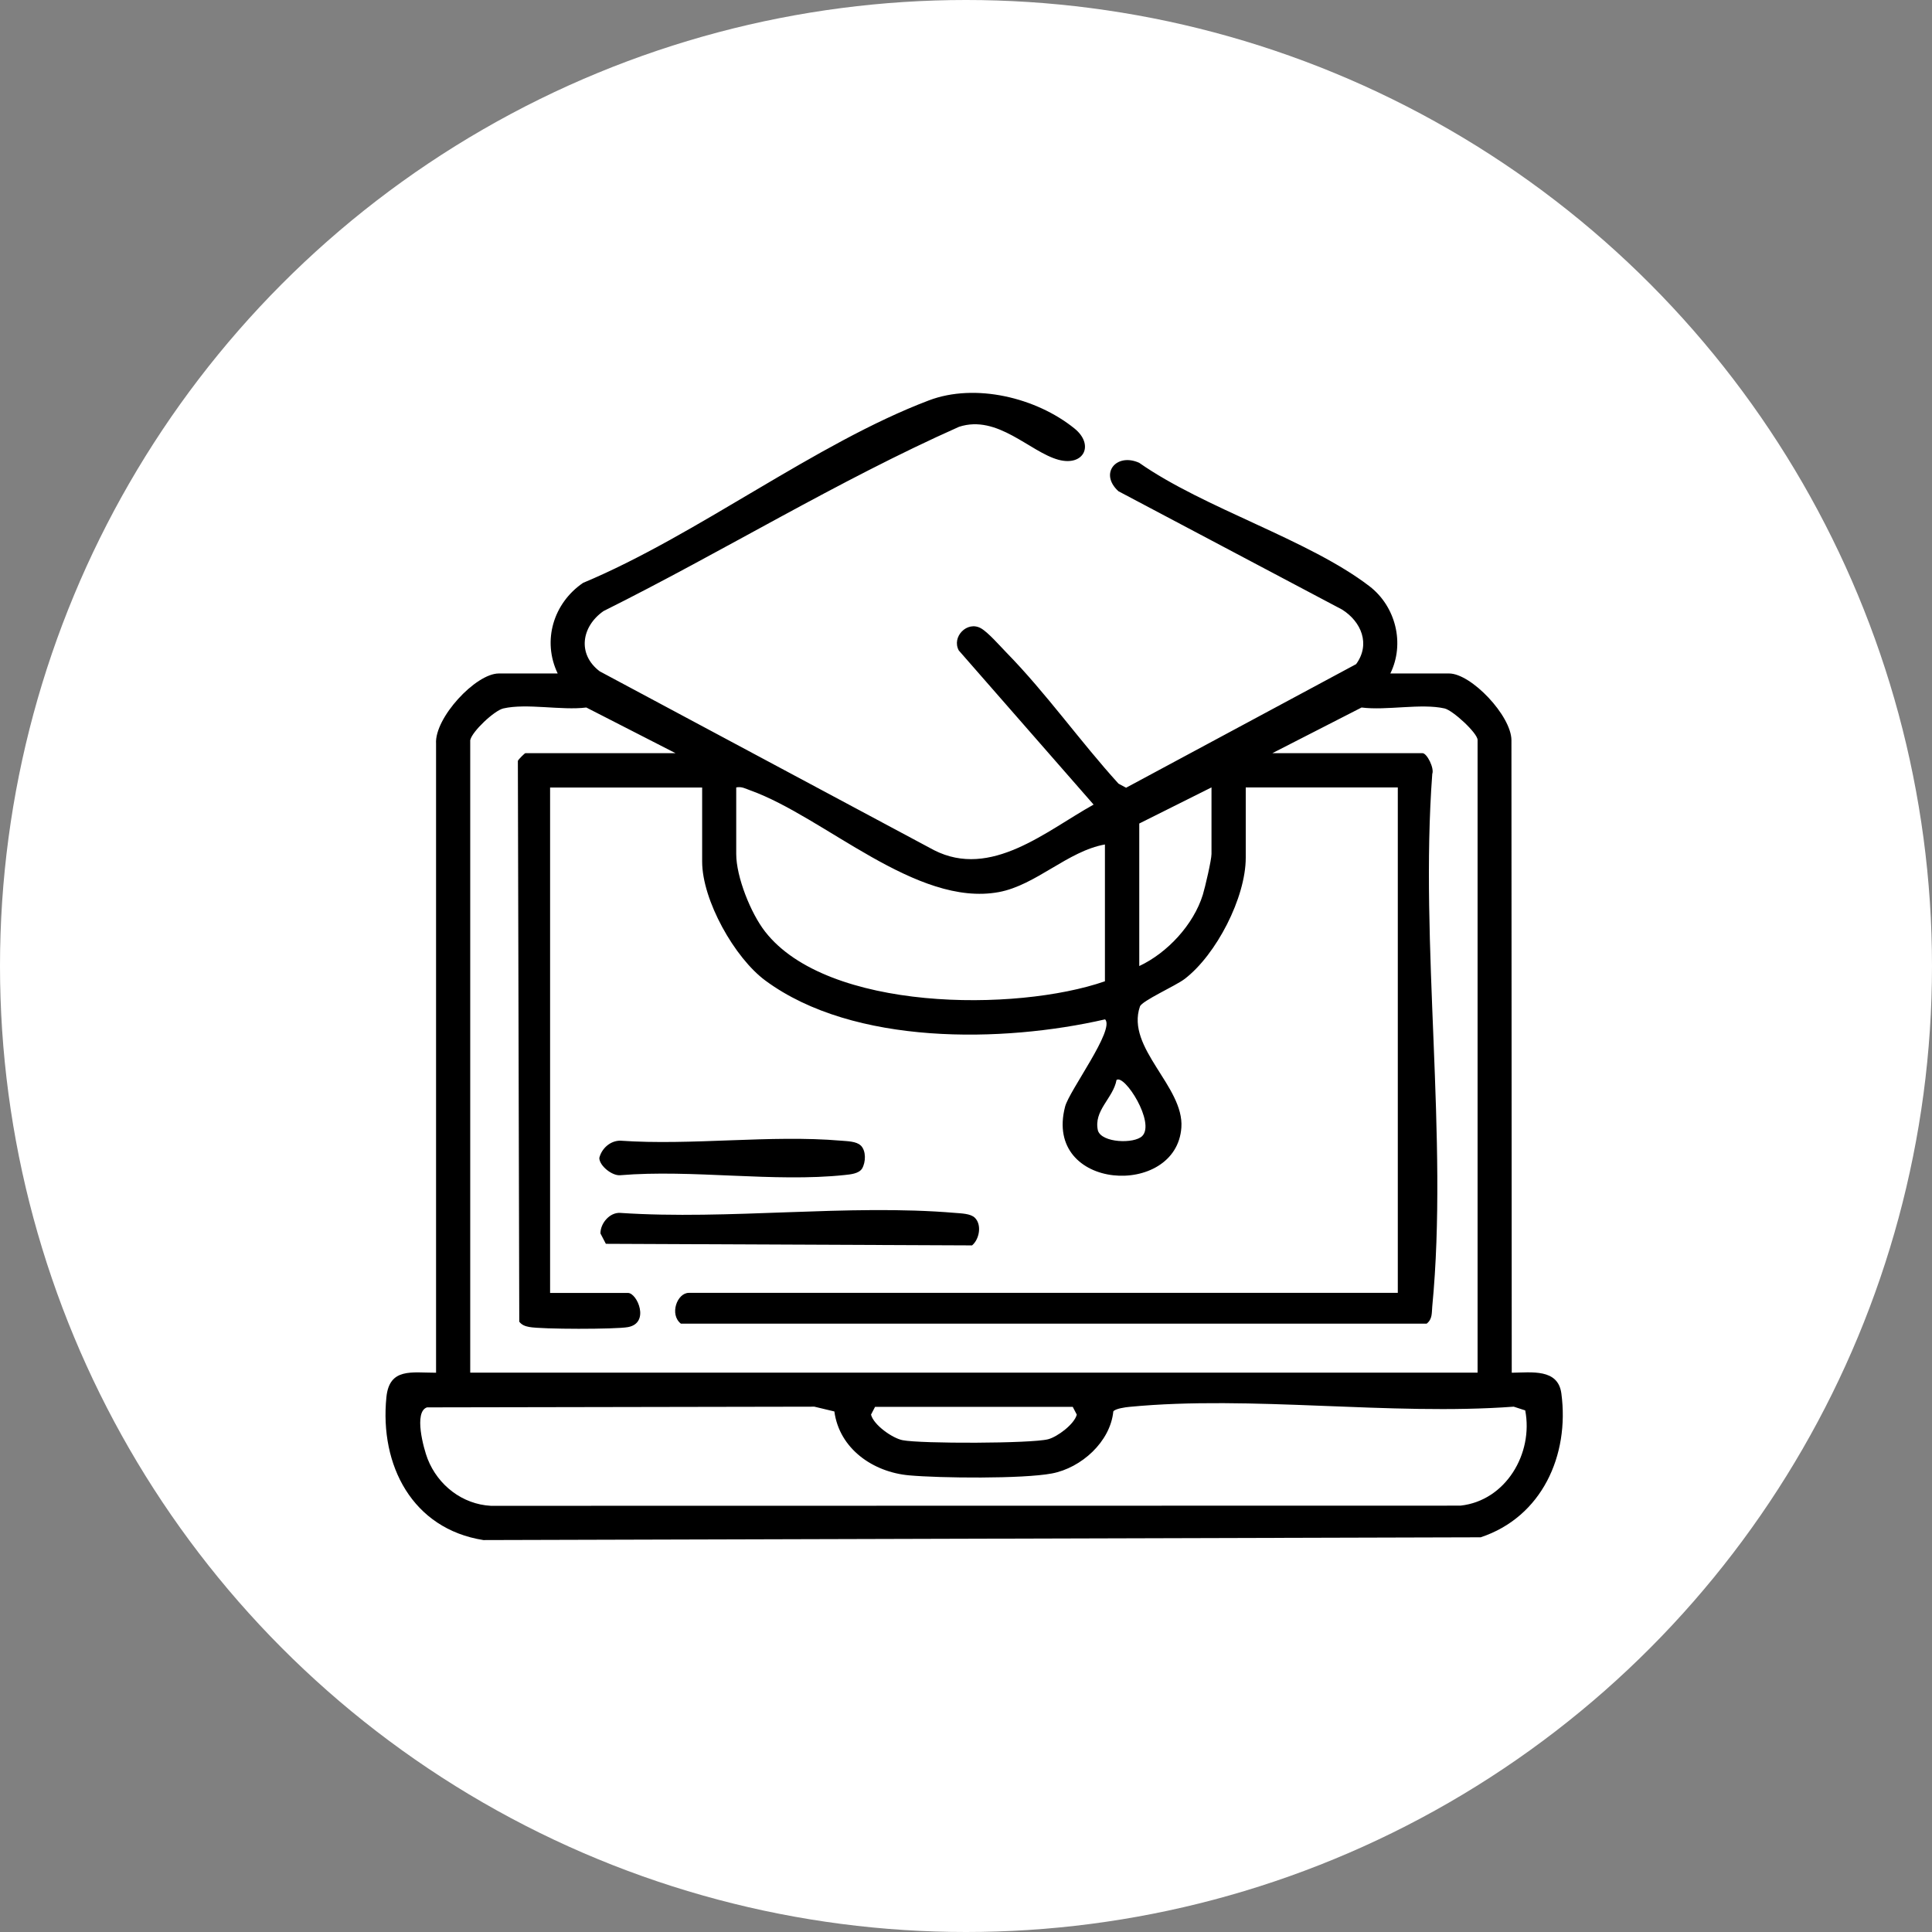 <svg width="44" height="44" viewBox="0 0 44 44" fill="none" xmlns="http://www.w3.org/2000/svg">
<rect x="0" y="0" width="44" height="44" fill="#808080" stroke="none"/>
<circle cx="22" cy="22" r="22" transform="matrix(-1 0 0 1 44 0)" fill="white"/>
<g clip-path="url(#clip0_842_162782)">
<path d="M31.659 15.338H33.002C33.506 15.338 34.421 16.302 34.422 16.86L34.429 31.263C34.88 31.258 35.483 31.164 35.559 31.735C35.748 33.148 35.112 34.55 33.721 35.011L11.009 35.074C9.391 34.819 8.644 33.37 8.8 31.82C8.868 31.145 9.375 31.263 9.931 31.263V16.938C9.893 16.351 10.834 15.338 11.359 15.338H12.701C12.343 14.592 12.604 13.736 13.278 13.275C15.88 12.188 18.566 10.1 21.154 9.119C22.211 8.718 23.602 9.055 24.471 9.759C24.927 10.128 24.688 10.627 24.106 10.471C23.454 10.294 22.72 9.434 21.842 9.72C19.07 10.953 16.466 12.562 13.746 13.916C13.244 14.265 13.141 14.898 13.658 15.289L21.272 19.362C22.569 20.021 23.818 18.93 24.906 18.324L21.836 14.814C21.667 14.504 22.027 14.133 22.339 14.308C22.503 14.4 22.77 14.707 22.919 14.86C23.827 15.787 24.598 16.884 25.473 17.847L25.646 17.94L30.885 15.125C31.216 14.671 31.004 14.159 30.566 13.883L25.471 11.187C25.029 10.783 25.424 10.306 25.944 10.54C27.427 11.579 29.799 12.287 31.186 13.349C31.787 13.809 32 14.658 31.663 15.34L31.659 15.338ZM10.709 16.852V31.261H33.651V16.852C33.651 16.697 33.088 16.177 32.898 16.134C32.364 16.014 31.576 16.186 31.009 16.113L28.977 17.153H32.397C32.498 17.153 32.669 17.495 32.619 17.625C32.328 21.512 32.988 25.926 32.619 29.751C32.605 29.897 32.626 30.039 32.492 30.145H15.506C15.241 29.935 15.421 29.444 15.688 29.444H31.834V17.933H28.371V19.534C28.371 20.442 27.699 21.746 26.978 22.296C26.772 22.453 26.005 22.793 25.961 22.923C25.636 23.868 26.97 24.744 26.905 25.678C26.793 27.293 23.756 27.123 24.257 25.202C24.35 24.841 25.398 23.447 25.168 23.215C22.841 23.75 19.444 23.815 17.434 22.334C16.729 21.816 15.991 20.5 15.991 19.622V17.935H12.528V29.446H14.302C14.512 29.446 14.808 30.131 14.302 30.224C14.025 30.276 12.331 30.275 12.053 30.221C11.963 30.204 11.885 30.178 11.826 30.101L11.794 17.328C11.813 17.287 11.951 17.153 11.965 17.153H15.385L13.353 16.113C12.786 16.184 11.998 16.012 11.464 16.134C11.257 16.181 10.752 16.659 10.711 16.852H10.709ZM25.166 19.232C24.322 19.38 23.593 20.161 22.746 20.317C20.868 20.663 18.784 18.61 17.09 18.001C16.98 17.963 16.894 17.907 16.767 17.933V19.449C16.767 19.971 17.098 20.798 17.424 21.216C18.839 23.036 23.144 23.05 25.164 22.348V19.232H25.166ZM27.59 17.933L25.946 18.755V22.001C26.587 21.701 27.183 21.058 27.394 20.376C27.446 20.205 27.591 19.584 27.591 19.449V17.933H27.59ZM26.012 25.874C26.318 25.573 25.611 24.458 25.428 24.596C25.353 25.013 24.898 25.29 25.005 25.75C25.097 26.03 25.828 26.053 26.012 25.874ZM19.002 32.145L18.547 32.036L9.725 32.052C9.418 32.152 9.647 32.99 9.739 33.226C9.975 33.826 10.529 34.259 11.18 34.294L33.26 34.29C34.294 34.178 34.925 33.101 34.736 32.121L34.474 32.036C31.666 32.244 28.491 31.773 25.726 32.04C25.632 32.048 25.398 32.081 25.355 32.144C25.287 32.836 24.626 33.43 23.957 33.557C23.288 33.683 21.412 33.664 20.703 33.6C19.879 33.526 19.115 32.992 19.002 32.144V32.145ZM19.929 32.04L19.837 32.217C19.896 32.452 20.32 32.752 20.554 32.799C20.965 32.882 23.489 32.877 23.87 32.778C24.083 32.723 24.47 32.432 24.523 32.217L24.431 32.04H19.929Z" fill="black"/>
<path d="M22.202 27.734C22.365 27.895 22.305 28.223 22.138 28.363L13.798 28.327L13.675 28.091C13.672 27.86 13.887 27.607 14.126 27.623C16.594 27.789 19.314 27.416 21.752 27.623C21.889 27.635 22.105 27.637 22.202 27.734Z" fill="black"/>
<path d="M19.605 26.089C19.728 26.212 19.719 26.468 19.633 26.614C19.556 26.732 19.366 26.746 19.238 26.76C17.637 26.931 15.755 26.628 14.124 26.765C13.94 26.782 13.649 26.548 13.649 26.371C13.703 26.154 13.898 25.979 14.124 25.978C15.752 26.092 17.547 25.841 19.153 25.978C19.29 25.99 19.506 25.991 19.603 26.089H19.605Z" fill="black"/>
</g>
<defs>
<clipPath id="clip0_842_162782">
<rect width="26.812" height="26.125" fill="white" transform="translate(8.779 8.947)"/>
</clipPath>
</defs>
</svg>
